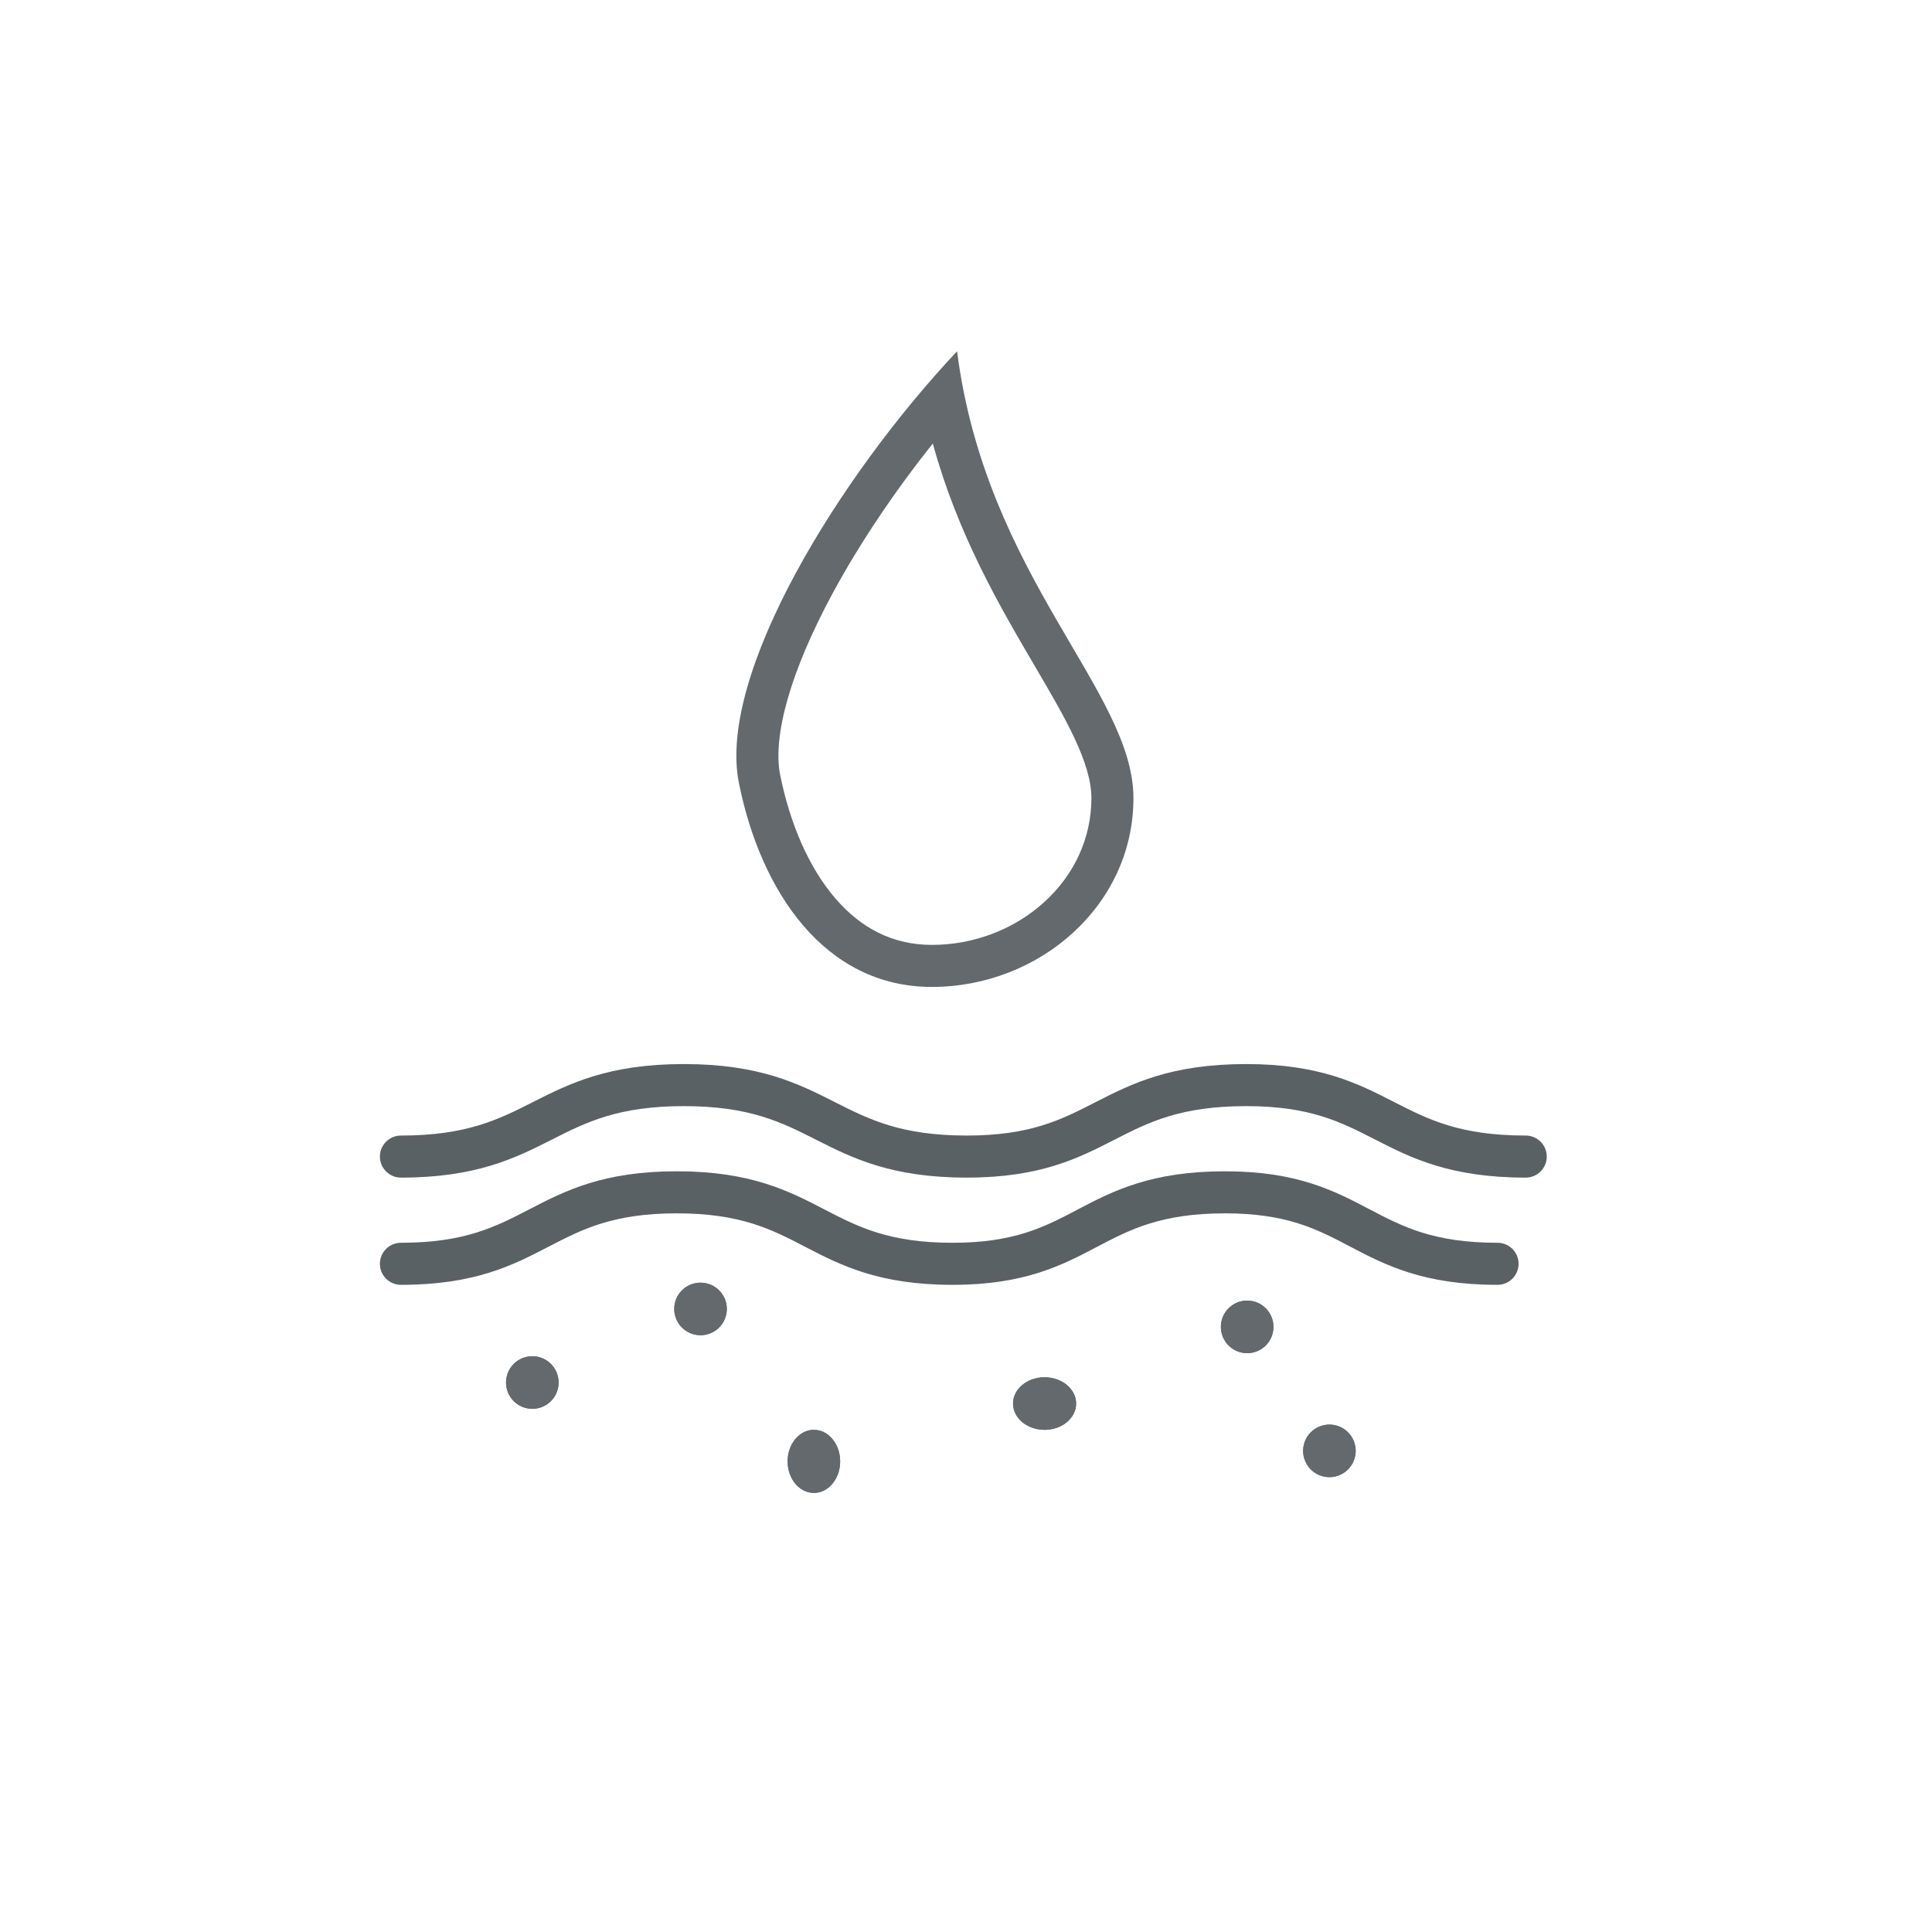 <svg xmlns="http://www.w3.org/2000/svg" width="66" height="66" viewBox="0 0 66 66" fill="none"><g filter="url(#filter0_d_1_633)"><rect x="8" y="6" width="50" height="50" fill="white"></rect></g><path d="M27.804 51C28.299 51 28.701 50.518 28.701 49.923C28.701 49.328 28.299 48.845 27.804 48.845C27.308 48.845 26.906 49.328 26.906 49.923C26.906 50.518 27.308 51 27.804 51Z" fill="#63696C"></path><path d="M27.804 51C28.299 51 28.701 50.518 28.701 49.923C28.701 49.328 28.299 48.845 27.804 48.845C27.308 48.845 26.906 49.328 26.906 49.923C26.906 50.518 27.308 51 27.804 51Z" fill="#63696C"></path><path d="M18.185 48.127C18.681 48.127 19.083 47.725 19.083 47.229C19.083 46.733 18.681 46.331 18.185 46.331C17.689 46.331 17.287 46.733 17.287 47.229C17.287 47.725 17.689 48.127 18.185 48.127Z" fill="#63696C"></path><path d="M23.931 45.613C24.427 45.613 24.829 45.211 24.829 44.715C24.829 44.219 24.427 43.818 23.931 43.818C23.435 43.818 23.033 44.219 23.033 44.715C23.033 45.211 23.435 45.613 23.931 45.613Z" fill="#63696C"></path><path d="M35.684 48.845C36.279 48.845 36.762 48.443 36.762 47.947C36.762 47.452 36.279 47.05 35.684 47.05C35.089 47.05 34.607 47.452 34.607 47.947C34.607 48.443 35.089 48.845 35.684 48.845Z" fill="#63696C"></path><path d="M45.414 50.461C45.91 50.461 46.312 50.059 46.312 49.563C46.312 49.068 45.91 48.666 45.414 48.666C44.918 48.666 44.517 49.068 44.517 49.563C44.517 50.059 44.918 50.461 45.414 50.461Z" fill="#63696C"></path><path d="M42.605 46.226C43.101 46.226 43.503 45.824 43.503 45.328C43.503 44.832 43.101 44.43 42.605 44.43C42.109 44.43 41.707 44.832 41.707 45.328C41.707 45.824 42.109 46.226 42.605 46.226Z" fill="#63696C"></path><path d="M31.866 15.153C30.548 16.804 29.352 18.587 28.437 20.282C27.727 21.598 27.212 22.809 26.906 23.882C26.609 24.924 26.52 25.817 26.65 26.466C26.82 27.311 27.066 28.102 27.382 28.816C27.704 29.541 28.09 30.17 28.531 30.684C28.973 31.2 29.468 31.596 30.001 31.861C30.558 32.138 31.175 32.279 31.834 32.279C32.558 32.279 33.265 32.146 33.938 31.885C34.592 31.631 35.179 31.268 35.684 30.806C36.716 29.864 37.284 28.607 37.284 27.267C37.284 26.049 36.385 24.517 35.344 22.743C34.148 20.703 32.726 18.278 31.866 15.153ZM32.695 12C33.684 19.716 38.72 23.598 38.72 27.267C38.72 30.936 35.504 33.715 31.834 33.715C28.165 33.715 25.984 30.448 25.242 26.748C24.5 23.049 28.648 16.302 32.695 12Z" fill="#63696C"></path><path d="M18.185 48.127C18.681 48.127 19.083 47.725 19.083 47.229C19.083 46.733 18.681 46.331 18.185 46.331C17.689 46.331 17.287 46.733 17.287 47.229C17.287 47.725 17.689 48.127 18.185 48.127Z" fill="#63696C"></path><path d="M23.931 45.613C24.427 45.613 24.829 45.211 24.829 44.715C24.829 44.219 24.427 43.818 23.931 43.818C23.435 43.818 23.033 44.219 23.033 44.715C23.033 45.211 23.435 45.613 23.931 45.613Z" fill="#63696C"></path><path d="M35.684 48.845C36.279 48.845 36.762 48.443 36.762 47.947C36.762 47.452 36.279 47.05 35.684 47.05C35.089 47.05 34.607 47.452 34.607 47.947C34.607 48.443 35.089 48.845 35.684 48.845Z" fill="#63696C"></path><path d="M45.414 50.461C45.91 50.461 46.312 50.059 46.312 49.563C46.312 49.068 45.91 48.666 45.414 48.666C44.918 48.666 44.517 49.068 44.517 49.563C44.517 50.059 44.918 50.461 45.414 50.461Z" fill="#63696C"></path><path d="M42.605 46.226C43.101 46.226 43.503 45.824 43.503 45.328C43.503 44.832 43.101 44.43 42.605 44.43C42.109 44.43 41.707 44.832 41.707 45.328C41.707 45.824 42.109 46.226 42.605 46.226Z" fill="#63696C"></path><path fill-rule="evenodd" clip-rule="evenodd" d="M18.077 41.315C19.296 40.683 20.595 40.013 23.119 40.013C25.644 40.013 26.943 40.683 28.161 41.315L28.171 41.32C29.305 41.907 30.362 42.455 32.542 42.455C34.65 42.455 35.676 41.917 36.791 41.332L36.82 41.316C38.027 40.683 39.326 40.013 41.851 40.013C44.312 40.013 45.584 40.681 46.781 41.309L46.796 41.316C47.916 41.904 48.972 42.455 51.159 42.455C51.556 42.455 51.877 42.777 51.877 43.173C51.877 43.57 51.556 43.892 51.159 43.892C48.635 43.892 47.335 43.222 46.128 42.588L46.099 42.573C44.984 41.988 43.958 41.45 41.851 41.45C39.664 41.45 38.607 42.001 37.487 42.588L37.473 42.596C36.276 43.224 35.004 43.892 32.542 43.892C30.018 43.892 28.719 43.222 27.5 42.59L27.49 42.585C26.357 41.997 25.3 41.45 23.119 41.45C20.939 41.45 19.882 41.997 18.748 42.585L18.738 42.59C17.52 43.222 16.221 43.892 13.696 43.892C13.3 43.892 12.978 43.57 12.978 43.173C12.978 42.777 13.3 42.455 13.696 42.455C15.877 42.455 16.934 41.907 18.067 41.32L18.077 41.315Z" fill="#596165"></path><path fill-rule="evenodd" clip-rule="evenodd" d="M18.205 37.648C19.454 37.017 20.781 36.35 23.361 36.35C25.942 36.35 27.269 37.017 28.518 37.648L28.528 37.654C29.692 38.242 30.782 38.792 33.027 38.792C35.197 38.792 36.255 38.251 37.399 37.665L37.429 37.65C38.666 37.017 39.993 36.35 42.574 36.35C45.09 36.35 46.389 37.015 47.616 37.642L47.631 37.65C48.781 38.238 49.87 38.792 52.121 38.792C52.518 38.792 52.84 39.114 52.84 39.51C52.84 39.907 52.518 40.229 52.121 40.229C49.541 40.229 48.214 39.562 46.977 38.929L46.947 38.913C45.802 38.328 44.744 37.787 42.574 37.787C40.322 37.787 39.233 38.341 38.083 38.929L38.069 38.936C36.842 39.564 35.542 40.229 33.027 40.229C30.446 40.229 29.119 39.562 27.87 38.931L27.86 38.925C26.696 38.337 25.607 37.787 23.361 37.787C21.116 37.787 20.027 38.337 18.863 38.925L18.853 38.931C17.604 39.562 16.277 40.229 13.696 40.229C13.3 40.229 12.978 39.907 12.978 39.51C12.978 39.114 13.3 38.792 13.696 38.792C15.941 38.792 17.031 38.242 18.195 37.654L18.205 37.648Z" fill="#596165"></path><defs><filter id="filter0_d_1_633" x="0" y="0" width="66" height="66" filterUnits="userSpaceOnUse" color-interpolation-filters="sRGB"><feGaussianBlur stdDeviation="4"></feGaussianBlur></filter></defs></svg>
